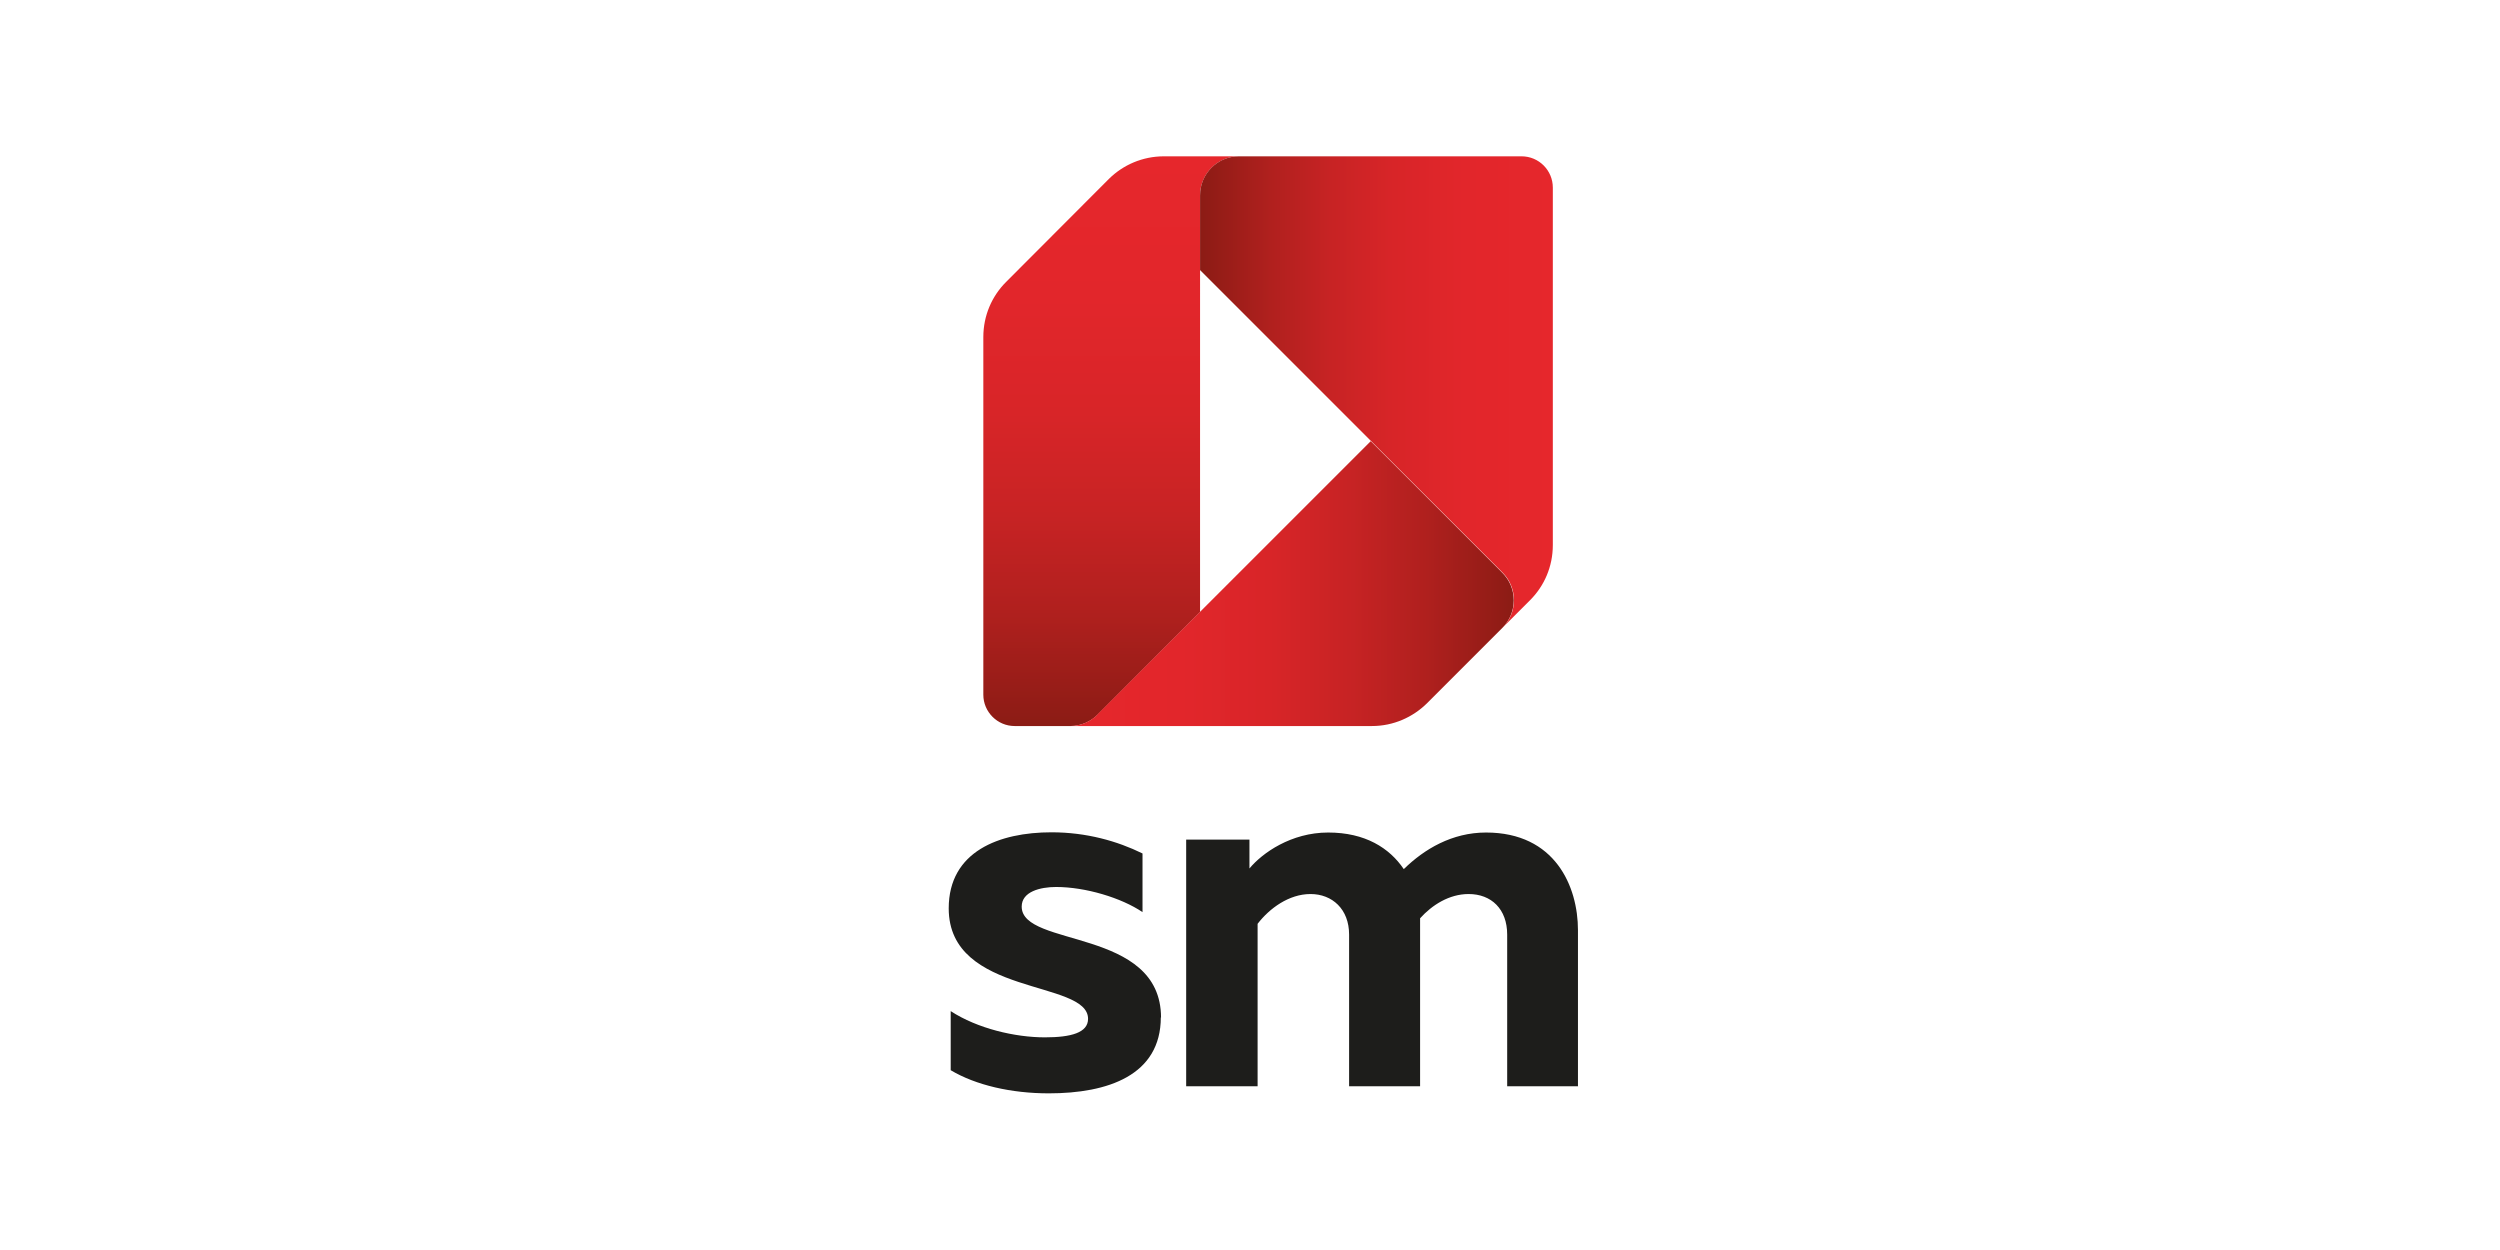 <svg xmlns="http://www.w3.org/2000/svg" xmlns:xlink="http://www.w3.org/1999/xlink" id="d" viewBox="0 0 113.39 56.69"><defs><linearGradient id="e" x1="50.39" y1="32.92" x2="50.39" y2="7.09" gradientUnits="userSpaceOnUse"><stop offset="0" stop-color="#8b1c15"></stop><stop offset=".03" stop-color="#911c16"></stop><stop offset=".2" stop-color="#b0201e"></stop><stop offset=".37" stop-color="#c72324"></stop><stop offset=".55" stop-color="#d82528"></stop><stop offset=".75" stop-color="#e2262b"></stop><stop offset="1" stop-color="#e6272c"></stop></linearGradient><linearGradient id="f" x1="48.53" y1="26.46" x2="68.66" y2="26.46" gradientUnits="userSpaceOnUse"><stop offset="0" stop-color="#e6272c"></stop><stop offset=".25" stop-color="#e2262b"></stop><stop offset=".45" stop-color="#d82528"></stop><stop offset=".63" stop-color="#c72324"></stop><stop offset=".8" stop-color="#b0201e"></stop><stop offset=".97" stop-color="#911c16"></stop><stop offset="1" stop-color="#8b1c15"></stop></linearGradient><linearGradient id="g" x1="54.42" y1="17.78" x2="70.43" y2="17.78" xlink:href="#e"></linearGradient></defs><path d="M52.66,46.16c0-4.1-6.32-3.17-6.32-5.04,0-.68.84-.89,1.56-.89,1.33,0,2.96.49,3.92,1.14v-2.66c-1.14-.56-2.54-.96-4.13-.96-2.36,0-4.66.86-4.66,3.45,0,4.01,6.32,3.22,6.32,5.01,0,.63-.77.84-1.96.84-1.35,0-3.06-.4-4.27-1.19v2.68c1.14.68,2.75,1.05,4.45,1.05,2.68,0,5.08-.82,5.08-3.45M71.57,49.28v-7.09c0-1.98-1.03-4.43-4.17-4.43-1.54,0-2.8.75-3.73,1.66-.65-.96-1.75-1.66-3.43-1.66s-2.99.93-3.57,1.63v-1.31h-2.87v11.19h3.24v-7.37c.54-.7,1.42-1.35,2.4-1.35s1.75.68,1.75,1.84v6.88h3.22s0-7.62,0-7.62c.54-.6,1.32-1.1,2.2-1.1,1.03,0,1.75.68,1.75,1.84v6.88h3.22Z" fill="#1d1d1b"></path><path d="M50.3,8.11l-4.67,4.68c-.64.64-1.03,1.52-1.03,2.5v16.22c0,.78.64,1.42,1.42,1.42h2.52c.49,0,.93-.2,1.25-.52l4.64-4.65V8.86c0-.97.79-1.77,1.76-1.77h-3.4c-.97,0-1.85.39-2.49,1.02" fill="url(#e)"></path><path d="M49.78,32.41c-.32.32-.76.52-1.25.52h13.7c.97,0,1.85-.4,2.49-1.03l3.42-3.42c.69-.69.69-1.81,0-2.5l-5.97-5.97-12.4,12.4Z" fill="url(#f)"></path><path d="M56.19,7.09c-.97,0-1.76.79-1.76,1.77v3.39l13.72,13.72c.69.69.69,1.81,0,2.5l1.25-1.25c.64-.64,1.03-1.52,1.03-2.5V8.51c0-.78-.63-1.42-1.42-1.42h-12.83Z" fill="url(#g)"></path></svg>
